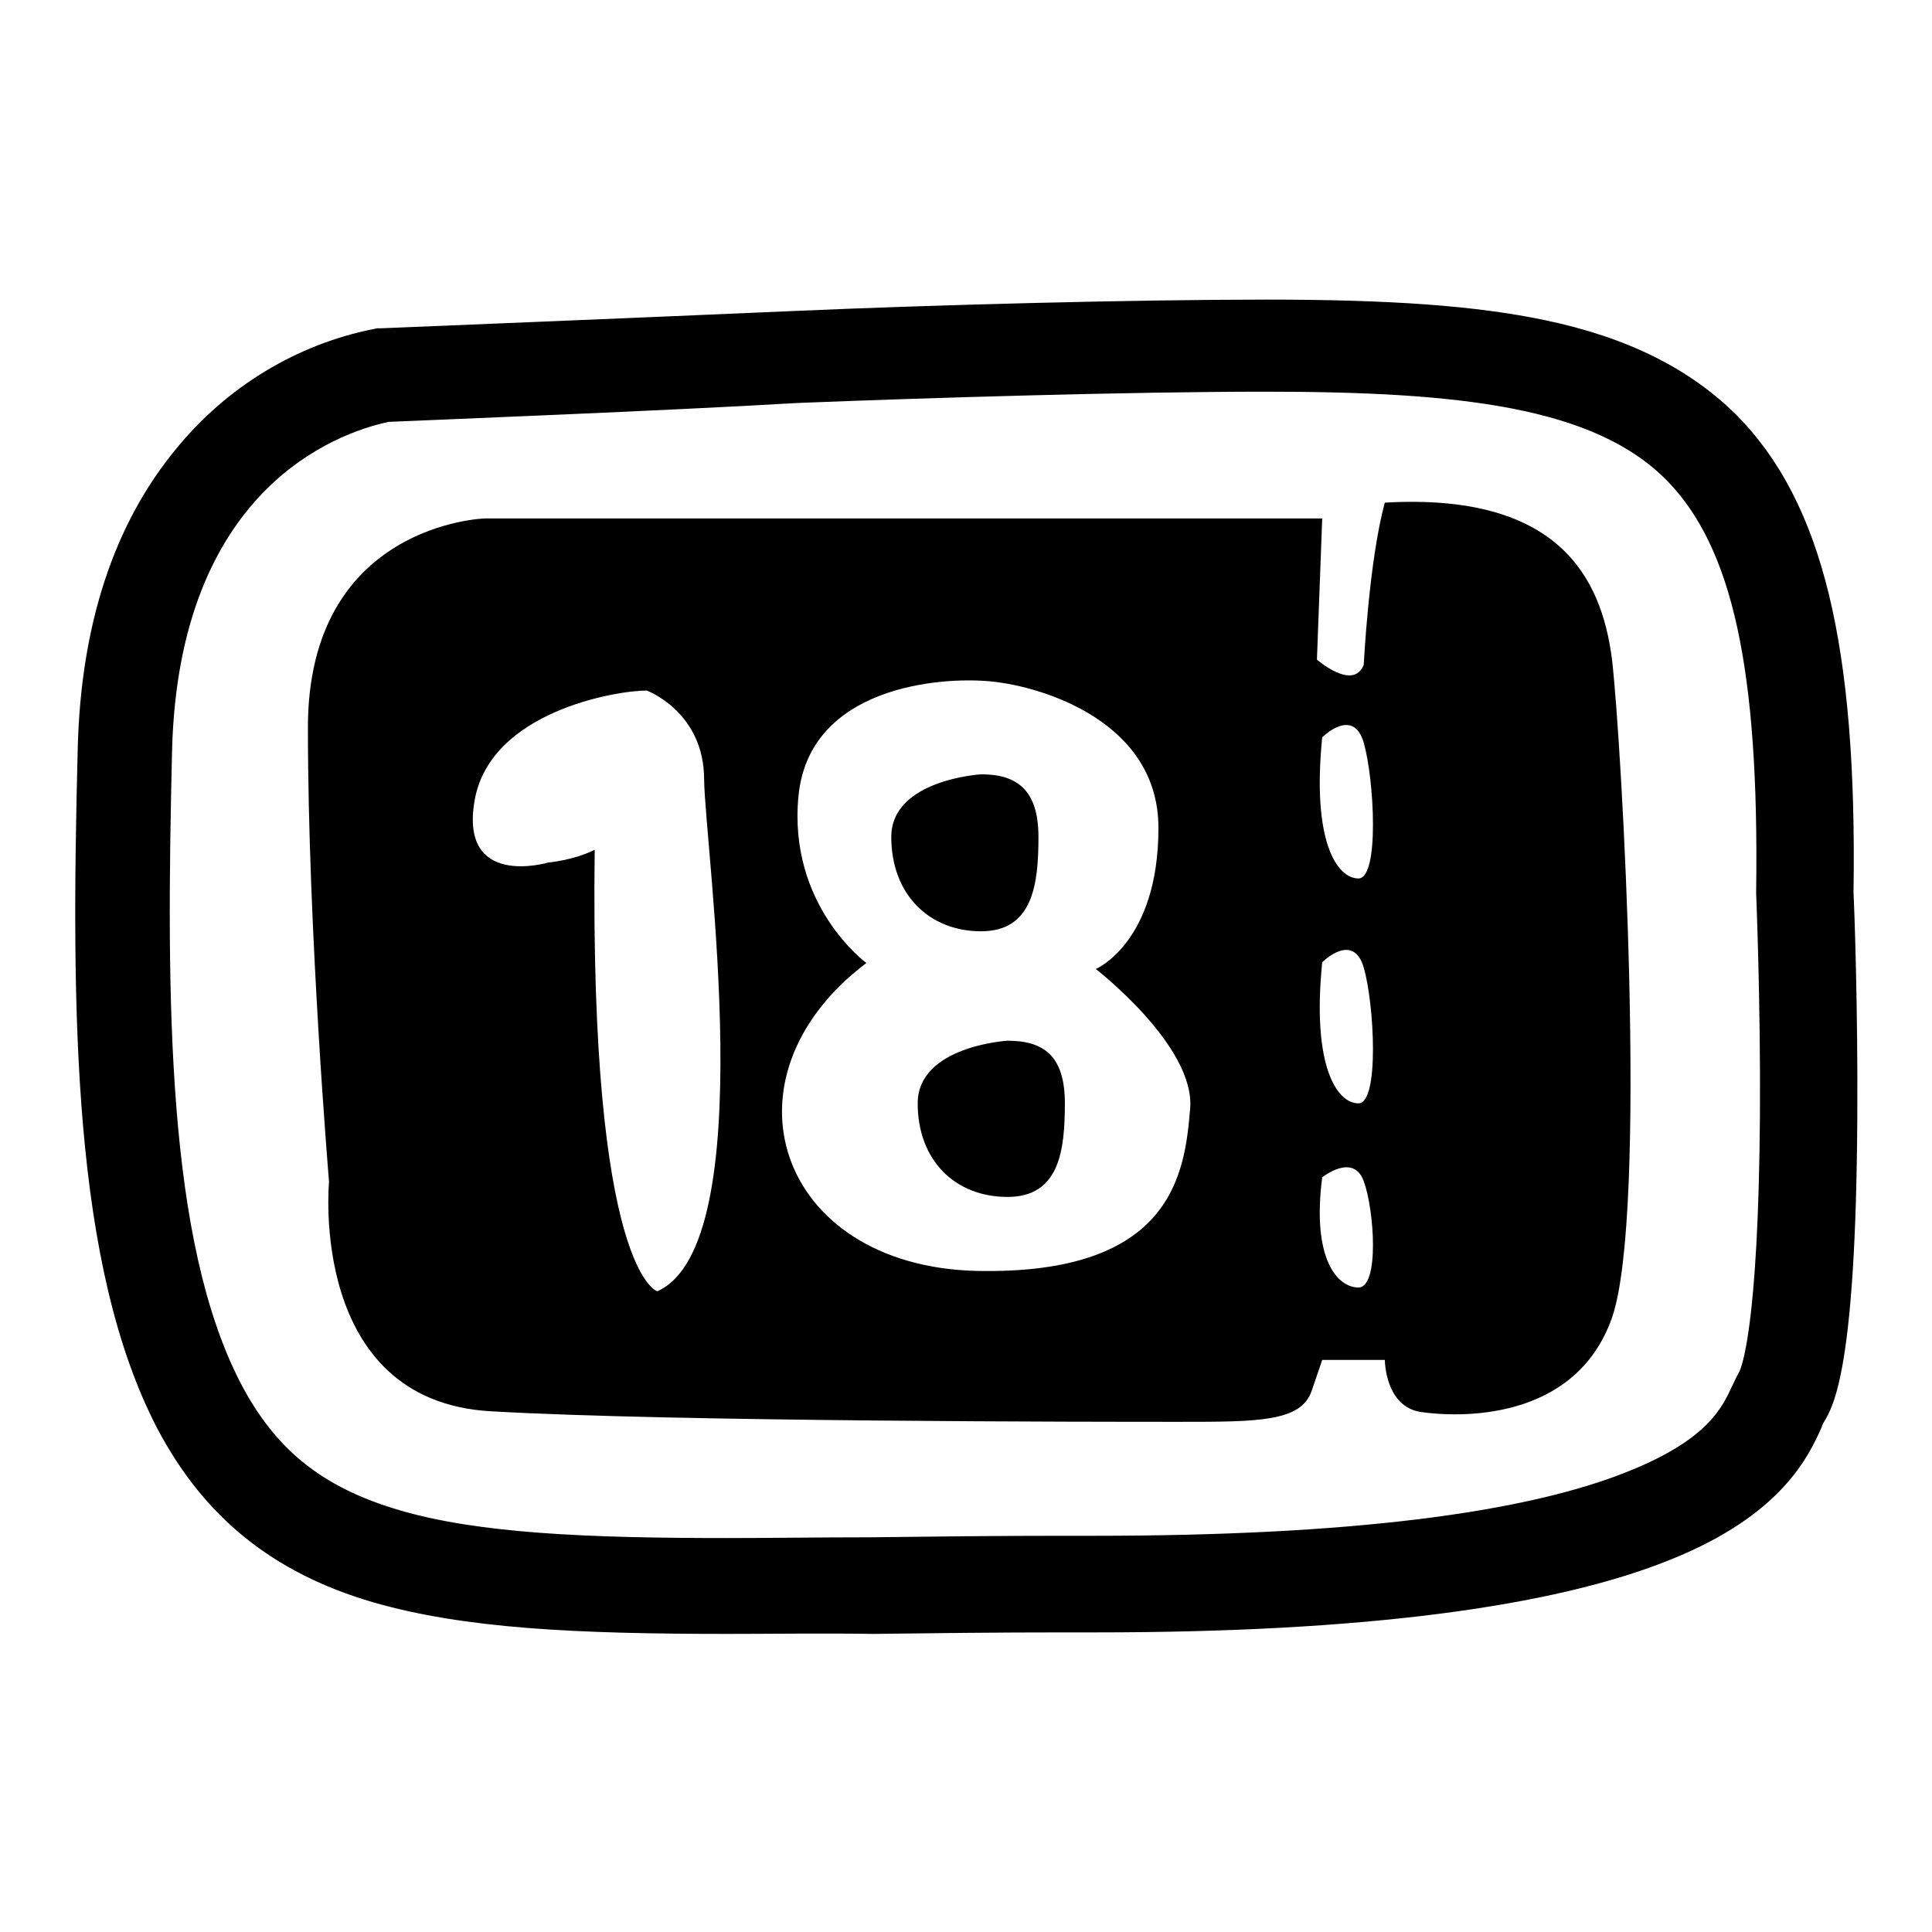<?xml version="1.0" encoding="utf-8"?>
<!-- Svg Vector Icons : http://www.onlinewebfonts.com/icon -->
<!DOCTYPE svg PUBLIC "-//W3C//DTD SVG 1.1//EN" "http://www.w3.org/Graphics/SVG/1.1/DTD/svg11.dtd">
<svg version="1.1" xmlns="http://www.w3.org/2000/svg" xmlns:xlink="http://www.w3.org/1999/xlink" x="0px" y="0px" viewBox="0 0 256 256" enable-background="new 0 0 256 256" xml:space="preserve">
<g><g><path fill="#000000" d="M133.5,137.9c0,0-11.9,0.7-11.9,8.3c0,7.6,5,12.4,11.9,12.4c6.9,0,7.6-6.2,7.6-12.4C141.1,139.9,138.3,137.9,133.5,137.9z"/><path fill="#000000" d="M137.6,110.9c0-6.2-2.8-8.3-7.6-8.3c0,0-11.9,0.7-11.9,8.3c0,7.6,5,12.5,11.9,12.5C136.9,123.4,137.6,117.1,137.6,110.9z"/><path fill="#000000" d="M213.6,87.4c-1.4-11.1-7.3-22.1-30.1-20.8c-2.1,7.6-2.8,21.5-2.8,21.5c-1.4,3.5-6.2-0.7-6.2-0.7l0.7-18.7c0,0-75.1,0-85.4,0s-25.6,0-25.6,0s-23.4,0.7-23.4,27.7c0,27,2.8,60.2,2.8,60.2S40.8,185.6,65,187c24.2,1.4,81,1.4,91.3,1.4c10.4,0,16.1,0,17.5-4.1c1.4-4.1,1.4-4.1,1.4-4.1h8.3c0,0,0,6.2,4.8,6.9c4.8,0.7,20.4,1.4,25.3-12.5C218.4,160.7,214.9,98.5,213.6,87.4z M87.1,171.1c0,0-9-2.4-8.3-58.5c-2.8,1.4-6.2,1.7-6.2,1.7s-11.8,3.5-9.7-8.3C65,94.3,81.6,91.5,85.7,91.5c0,0,7.6,2.8,7.6,11.8C93.4,112.3,101,164.9,87.1,171.1z M157.7,146.9c-0.7,8.3-2.1,22.1-28.4,21.5c-26.3-0.7-34.6-25.6-14.5-40.8c0,0-10.4-7.6-9-22.1c1.4-14.5,18.7-15.9,25.6-15.2c6.9,0.7,22.1,5.4,22.1,19.4c0,15.2-8.3,18.7-8.3,18.7S158.4,138.6,157.7,146.9z M180,170.6c-2.8,0-6.2-3.8-4.8-14.6c0,0,4.1-3.3,5.5,0.5C182.1,160.3,182.8,170.6,180,170.6z M180,146.2c-2.8,0-6.2-4.8-4.8-18.7c0,0,4.1-4.1,5.5,0.7C182.1,133,182.8,146.2,180,146.2z M180,116.4c-2.8,0-6.2-4.8-4.8-18.7c0,0,4.1-4.1,5.5,0.7C182.1,103.3,182.8,116.4,180,116.4z"/><path fill="#000000" d="M96.4,216.5c-20.1,0-34.9-0.7-47-4.2c-13.3-3.9-22.4-11.3-28.6-23.1c-11.2-21.6-11.4-54.9-10.5-90c0.4-16.4,4.8-29.8,13.1-39.8c6.7-8.2,16-13.8,26.1-15.8l0.5-0.1l0.5,0c0,0,36.7-1.5,54.9-2.3c18.2-0.8,44.6-1.5,62.5-1.5c16.3,0,27.6,0.8,36.7,2.7c11.1,2.3,19.4,6.5,25.6,12.7c11.3,11.5,15.9,30.4,15.4,63.2c0.1,1.7,0.6,15.5,0.5,30.1c-0.2,32.8-3.1,37.8-4.4,40c-0.1,0.1-0.3,0.6-0.4,0.9c-1.7,3.7-5.2,11.4-19.8,17.3c-15.7,6.4-41.3,9.7-76.2,9.7h-1.2c-1,0-2,0-3,0c-9.1,0-17.4,0.1-25.4,0.2C108.8,216.4,102.4,216.5,96.4,216.5z M51.5,55.9c-7.1,1.5-27.8,9.1-28.7,43.5c-0.8,33.4-0.7,65,9.1,83.9c4.6,8.8,10.8,13.8,21,16.8c10.5,3.1,25,3.7,43.4,3.7c5.9,0,12.3-0.1,19-0.1c8-0.1,16.4-0.2,25.5-0.2c1,0,2,0,3,0h1.2c33.2,0,57.3-2.9,71.4-8.8c9.9-4.1,11.8-8.2,13.1-11c0.3-0.6,0.6-1.3,1-2c0.2-0.5,2.5-5.5,2.7-33.9c0.1-15.1-0.5-29.3-0.5-29.4v-0.2v-0.2c0.4-29.2-3.1-45.4-11.8-54.3c-9.6-9.8-27.5-11.8-53.3-11.8c-17.7,0-44.5,0.8-62,1.5C88.9,54.4,56,55.7,51.5,55.9z"/></g></g>
</svg>